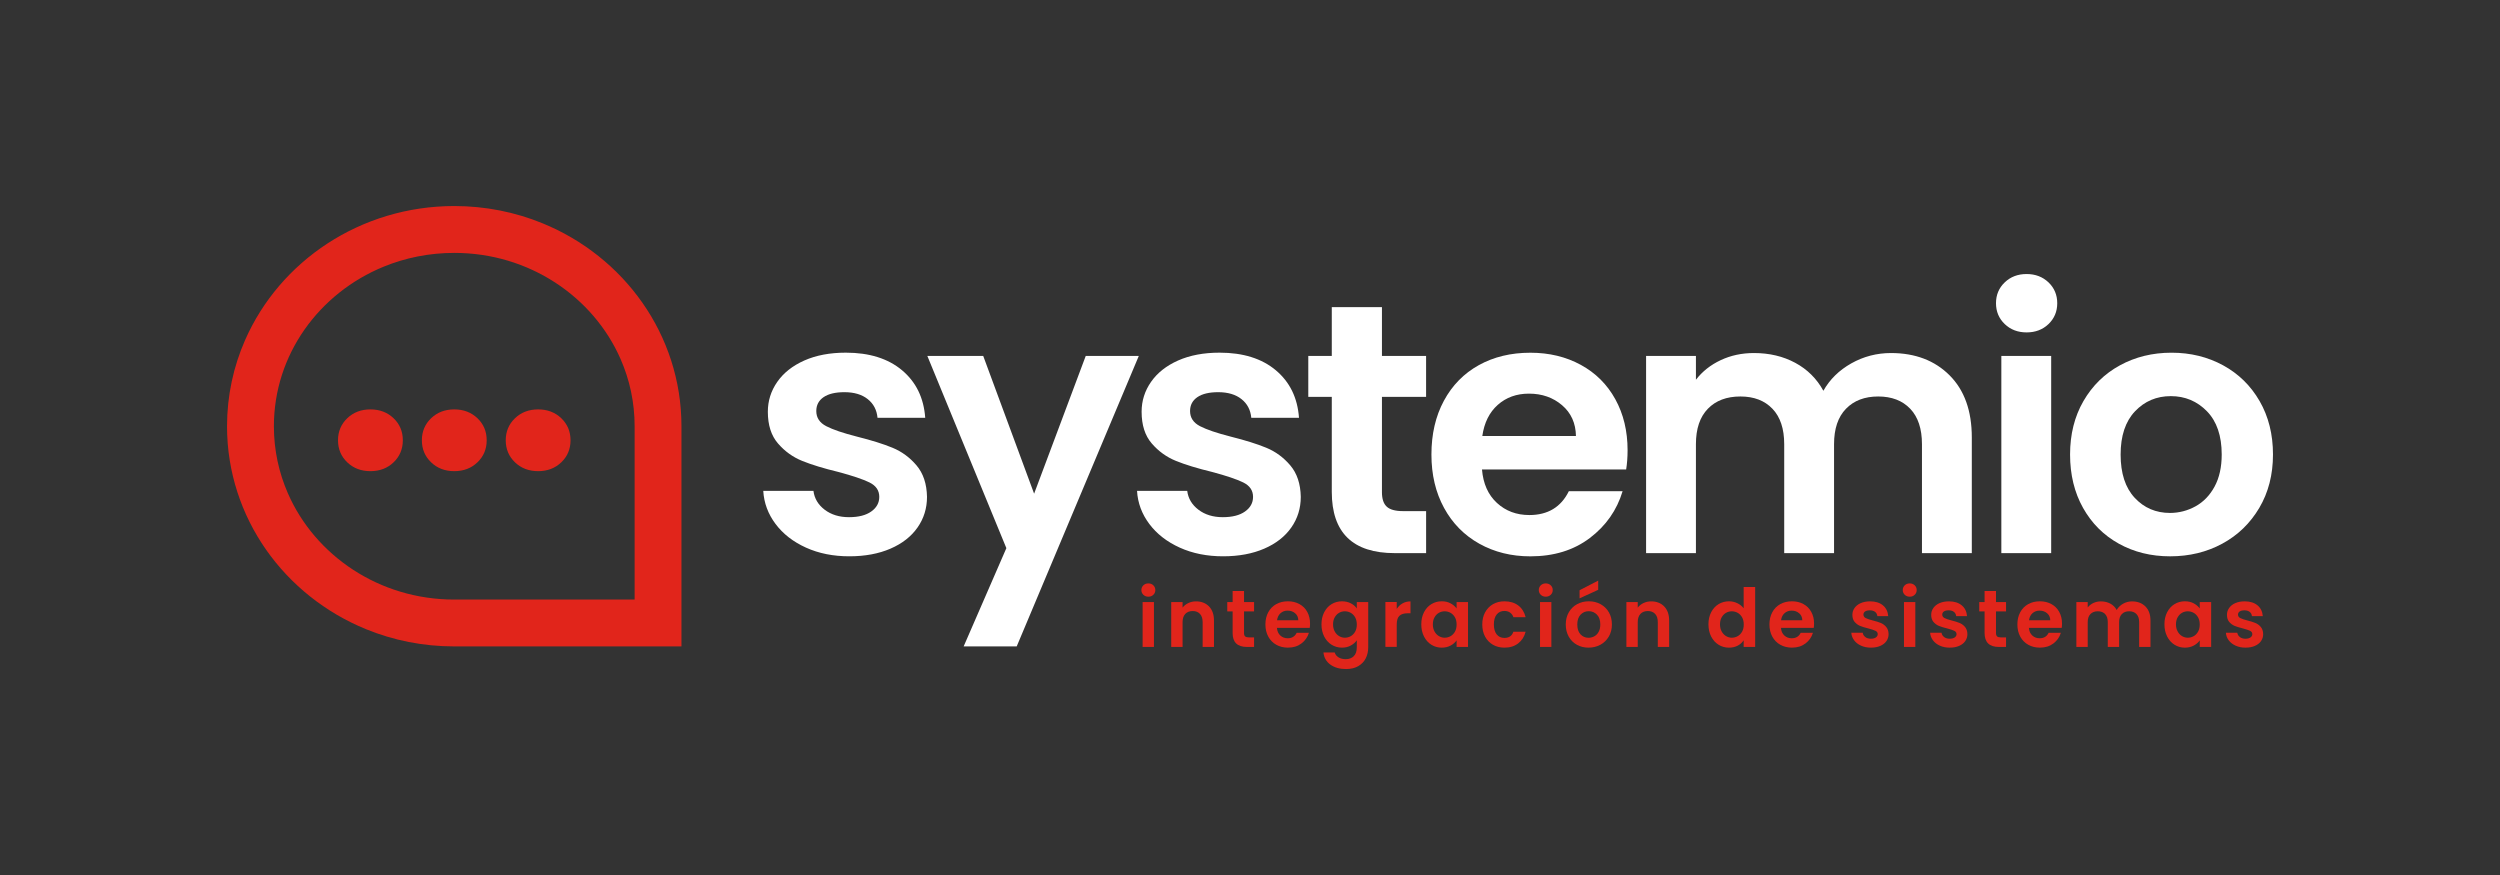 <?xml version="1.0" encoding="utf-8"?>
<!-- Generator: Adobe Illustrator 24.1.0, SVG Export Plug-In . SVG Version: 6.00 Build 0)  -->
<svg version="1.1" id="Capa_1" xmlns="http://www.w3.org/2000/svg" xmlns:xlink="http://www.w3.org/1999/xlink" x="0px" y="0px"
	 viewBox="0 0 1080 378.03" style="enable-background:new 0 0 1080 378.03;" xml:space="preserve">
<rect x="0" y="0" width="1080" height="378.03" fill="#333333" stroke="none"/>
<style type="text/css">
	.st0{fill:#FFFFFF;}
	.st1{fill:#E1251B;}
</style>
<g id="Capa_1_1_">
	<g>
		<g>
			<path class="st0" d="M348.18,236.57c-5.54-2.51-9.92-5.92-13.15-10.23c-3.23-4.31-5-9.07-5.3-14.3h21.68
				c0.41,3.28,2.02,6,4.84,8.15s6.33,3.23,10.53,3.23c4.1,0,7.31-0.82,9.61-2.46c2.31-1.64,3.46-3.74,3.46-6.31
				c0-2.77-1.41-4.84-4.23-6.23c-2.82-1.38-7.31-2.9-13.46-4.54c-6.36-1.54-11.56-3.13-15.61-4.77s-7.54-4.15-10.46-7.54
				c-2.92-3.38-4.38-7.94-4.38-13.69c0-4.72,1.36-9.02,4.08-12.92s6.61-6.97,11.69-9.23c5.08-2.25,11.05-3.38,17.92-3.38
				c10.15,0,18.25,2.54,24.3,7.61c6.05,5.08,9.38,11.92,10,20.53h-20.61c-0.31-3.38-1.72-6.08-4.23-8.07c-2.51-2-5.87-3-10.07-3
				c-3.9,0-6.9,0.72-9,2.15c-2.1,1.44-3.15,3.44-3.15,6c0,2.87,1.43,5.05,4.31,6.54c2.87,1.49,7.33,3,13.38,4.54
				c6.15,1.54,11.23,3.13,15.22,4.77c4,1.64,7.46,4.18,10.38,7.61c2.92,3.44,4.43,7.97,4.54,13.61c0,4.92-1.36,9.33-4.08,13.22
				c-2.72,3.9-6.61,6.95-11.69,9.15c-5.08,2.2-11,3.31-17.76,3.31C359.97,240.33,353.72,239.08,348.18,236.57z"/>
			<path class="st0" d="M491.97,153.75l-52.75,125.49H416.3l18.45-42.44l-34.14-83.04h24.14l21.99,59.51l22.3-59.51L491.97,153.75
				L491.97,153.75z"/>
			<path class="st0" d="M509.65,236.57c-5.54-2.51-9.92-5.92-13.15-10.23c-3.23-4.31-5-9.07-5.3-14.3h21.68
				c0.41,3.28,2.02,6,4.84,8.15s6.33,3.23,10.53,3.23c4.1,0,7.31-0.82,9.61-2.46c2.31-1.64,3.46-3.74,3.46-6.31
				c0-2.77-1.41-4.84-4.23-6.23c-2.82-1.38-7.31-2.9-13.46-4.54c-6.36-1.54-11.56-3.13-15.61-4.77s-7.54-4.15-10.46-7.54
				c-2.92-3.38-4.38-7.94-4.38-13.69c0-4.72,1.36-9.02,4.08-12.92s6.61-6.97,11.69-9.23c5.08-2.25,11.05-3.38,17.92-3.38
				c10.15,0,18.25,2.54,24.3,7.61c6.05,5.08,9.38,11.92,10,20.53h-20.61c-0.31-3.38-1.72-6.08-4.23-8.07c-2.51-2-5.87-3-10.07-3
				c-3.9,0-6.9,0.72-9,2.15c-2.1,1.44-3.15,3.44-3.15,6c0,2.87,1.43,5.05,4.31,6.54c2.87,1.49,7.33,3,13.38,4.54
				c6.15,1.54,11.23,3.13,15.22,4.77c4,1.64,7.46,4.18,10.38,7.61c2.92,3.44,4.43,7.97,4.54,13.61c0,4.92-1.36,9.33-4.08,13.22
				c-2.72,3.9-6.61,6.95-11.69,9.15s-11,3.31-17.76,3.31C521.44,240.33,515.19,239.08,509.65,236.57z"/>
			<path class="st0" d="M597,171.44v41.21c0,2.87,0.69,4.95,2.08,6.23c1.38,1.28,3.71,1.92,7,1.92h10v18.15h-13.53
				c-18.15,0-27.22-8.82-27.22-26.45v-41.06h-10.15v-17.69h10.15v-21.07H597v21.07h19.07v17.69H597z"/>
			<path class="st0" d="M702.5,202.81h-62.28c0.51,6.15,2.66,10.97,6.46,14.46c3.79,3.49,8.46,5.23,13.99,5.23
				c8,0,13.69-3.43,17.07-10.3h23.22c-2.46,8.2-7.18,14.94-14.15,20.22c-6.97,5.28-15.53,7.92-25.68,7.92
				c-8.2,0-15.56-1.82-22.07-5.46s-11.59-8.79-15.22-15.45c-3.64-6.66-5.46-14.35-5.46-23.07c0-8.82,1.79-16.56,5.38-23.22
				s8.61-11.79,15.07-15.38c6.46-3.59,13.89-5.38,22.3-5.38c8.1,0,15.35,1.74,21.76,5.23c6.4,3.49,11.38,8.43,14.92,14.84
				c3.54,6.41,5.31,13.76,5.31,22.07C703.11,197.58,702.9,200.35,702.5,202.81z M680.81,188.35c-0.1-5.54-2.1-9.97-6-13.3
				s-8.66-5-14.3-5c-5.33,0-9.82,1.61-13.46,4.84s-5.87,7.72-6.69,13.46H680.81z"/>
			<path class="st0" d="M842.21,162.13c6.41,6.41,9.61,15.35,9.61,26.84v49.98h-21.53v-47.06c0-6.66-1.69-11.76-5.07-15.3
				c-3.38-3.54-8-5.31-13.84-5.31s-10.48,1.77-13.92,5.31s-5.15,8.64-5.15,15.3v47.06h-21.53v-47.06c0-6.66-1.69-11.76-5.08-15.3
				c-3.38-3.54-8-5.31-13.84-5.31c-5.95,0-10.64,1.77-14.07,5.31c-3.44,3.54-5.15,8.64-5.15,15.3v47.06h-21.53v-85.2h21.53v10.3
				c2.77-3.59,6.33-6.41,10.69-8.46s9.15-3.08,14.38-3.08c6.66,0,12.61,1.41,17.84,4.23c5.23,2.82,9.28,6.84,12.15,12.07
				c2.77-4.92,6.79-8.87,12.07-11.84s11-4.46,17.15-4.46C827.37,152.52,835.8,155.73,842.21,162.13z"/>
			<path class="st0" d="M866.04,139.99c-2.51-2.41-3.77-5.41-3.77-9s1.25-6.59,3.77-9c2.51-2.41,5.66-3.61,9.46-3.61
				c3.79,0,6.94,1.21,9.46,3.61c2.51,2.41,3.77,5.41,3.77,9s-1.26,6.59-3.77,9s-5.67,3.61-9.46,3.61
				C871.7,143.6,868.55,142.4,866.04,139.99z M886.11,153.75v85.2h-21.53v-85.2H886.11z"/>
			<path class="st0" d="M915.33,234.87c-6.56-3.64-11.71-8.79-15.45-15.45s-5.61-14.35-5.61-23.07c0-8.71,1.92-16.4,5.77-23.07
				c3.85-6.66,9.1-11.82,15.76-15.45c6.66-3.64,14.1-5.46,22.3-5.46s15.63,1.82,22.3,5.46c6.66,3.64,11.92,8.79,15.76,15.45
				c3.84,6.67,5.77,14.35,5.77,23.07c0,8.71-1.98,16.4-5.92,23.07c-3.95,6.67-9.28,11.82-15.99,15.45
				c-6.72,3.64-14.22,5.46-22.53,5.46C929.27,240.33,921.89,238.51,915.33,234.87z M948.47,218.73c3.43-1.9,6.18-4.74,8.23-8.53
				s3.08-8.41,3.08-13.84c0-8.1-2.13-14.33-6.38-18.69c-4.26-4.36-9.46-6.54-15.61-6.54c-6.15,0-11.3,2.18-15.45,6.54
				s-6.23,10.59-6.23,18.69s2.02,14.33,6.08,18.69c4.05,4.36,9.15,6.54,15.3,6.54C941.37,221.57,945.03,220.62,948.47,218.73z"/>
		</g>
		<g>
			<path class="st1" d="M105.85,146.98c7.5-17.12,19.98-31.6,35.64-41.81c15.65-10.21,34.53-16.16,54.75-16.16
				c13.48,0,26.37,2.64,38.09,7.43c17.59,7.19,32.58,19.18,43.2,34.36c10.62,15.17,16.87,33.59,16.86,53.33v95.12h-98.16
				c-13.48,0-26.37-2.64-38.09-7.43c-17.59-7.19-32.58-19.18-43.2-34.36c-10.62-15.17-16.87-33.59-16.86-53.33
				C98.08,170.98,100.85,158.39,105.85,146.98z M124.39,213.16c5.86,13.39,15.71,24.87,28.16,32.98
				c12.45,8.12,27.45,12.87,43.69,12.87h77.92v-74.88c0-10.32-2.16-20.1-6.07-29.03c-5.86-13.39-15.71-24.87-28.16-32.98
				c-12.45-8.12-27.45-12.87-43.69-12.87c-10.83,0-21.1,2.12-30.44,5.93c-14.01,5.72-25.91,15.28-34.27,27.23
				c-8.36,11.96-13.2,26.26-13.21,41.72C118.32,194.45,120.48,204.23,124.39,213.16z"/>
			<path class="st1" d="M186.24,199.72c-2.66-2.55-3.99-5.72-3.99-9.52c0-3.79,1.33-6.97,3.99-9.52s5.99-3.82,10.01-3.82
				c4.01,0,7.35,1.28,10.01,3.82c2.66,2.55,3.99,5.72,3.99,9.52s-1.33,6.97-3.99,9.52s-5.99,3.82-10.01,3.82
				C192.23,203.54,188.89,202.27,186.24,199.72z"/>
			<path class="st1" d="M150.01,199.72c-2.66-2.55-3.99-5.72-3.99-9.52c0-3.79,1.33-6.97,3.99-9.52s5.99-3.82,10.01-3.82
				c4.01,0,7.35,1.28,10.01,3.82c2.66,2.55,3.99,5.72,3.99,9.52s-1.33,6.97-3.99,9.52s-5.99,3.82-10.01,3.82
				C156,203.54,152.66,202.27,150.01,199.72z"/>
			<path class="st1" d="M222.47,199.72c-2.66-2.55-3.99-5.72-3.99-9.52c0-3.79,1.33-6.97,3.99-9.52s5.99-3.82,10.01-3.82
				c4.01,0,7.35,1.28,10,3.82c2.66,2.55,3.99,5.72,3.99,9.52s-1.33,6.97-3.99,9.52s-5.99,3.82-10,3.82
				C228.46,203.54,225.12,202.27,222.47,199.72z"/>
		</g>
		<g>
			<path class="st1" d="M493.94,256.95c-0.57-0.55-0.86-1.23-0.86-2.05s0.29-1.5,0.86-2.05c0.57-0.55,1.29-0.82,2.15-0.82
				s1.58,0.28,2.15,0.82c0.57,0.55,0.86,1.23,0.86,2.05s-0.29,1.5-0.86,2.05c-0.57,0.55-1.29,0.82-2.15,0.82
				C495.23,257.77,494.52,257.5,493.94,256.95z M498.51,260.08v19.39h-4.9v-19.39L498.51,260.08L498.51,260.08z"/>
			<path class="st1" d="M522.31,261.99c1.42,1.46,2.13,3.49,2.13,6.11v11.37h-4.9v-10.71c0-1.54-0.38-2.72-1.15-3.55
				s-1.82-1.24-3.15-1.24c-1.35,0-2.42,0.41-3.2,1.24c-0.78,0.83-1.17,2.01-1.17,3.55v10.71h-4.9v-19.39h4.9v2.41
				c0.65-0.84,1.49-1.5,2.5-1.98c1.02-0.48,2.13-0.72,3.34-0.72C519.02,259.8,520.88,260.53,522.31,261.99z"/>
			<path class="st1" d="M537.42,264.11v9.38c0,0.65,0.16,1.12,0.47,1.42s0.85,0.44,1.59,0.44h2.28v4.13h-3.08
				c-4.13,0-6.19-2.01-6.19-6.02v-9.34h-2.31v-4.03h2.31v-4.79h4.93v4.79h4.34v4.03h-4.34V264.11z"/>
			<path class="st1" d="M565.8,271.25h-14.17c0.12,1.4,0.61,2.5,1.47,3.29s1.92,1.19,3.18,1.19c1.82,0,3.11-0.78,3.88-2.35h5.28
				c-0.56,1.87-1.63,3.4-3.22,4.6c-1.59,1.2-3.53,1.8-5.84,1.8c-1.87,0-3.54-0.41-5.02-1.24c-1.48-0.83-2.64-2-3.46-3.52
				c-0.83-1.52-1.24-3.27-1.24-5.25c0-2.01,0.41-3.77,1.23-5.28c0.82-1.52,1.96-2.68,3.43-3.5s3.16-1.23,5.07-1.23
				c1.84,0,3.49,0.4,4.95,1.19s2.59,1.92,3.39,3.38s1.21,3.13,1.21,5.02C565.95,270.06,565.9,270.69,565.8,271.25z M560.87,267.96
				c-0.02-1.26-0.48-2.27-1.36-3.03c-0.89-0.76-1.97-1.14-3.25-1.14c-1.21,0-2.23,0.37-3.06,1.1c-0.83,0.74-1.34,1.76-1.52,3.06
				h9.19V267.96z"/>
			<path class="st1" d="M583.55,260.63c1.1,0.57,1.96,1.31,2.59,2.22v-2.76h4.93v19.53c0,1.8-0.36,3.4-1.08,4.81
				c-0.72,1.41-1.81,2.53-3.25,3.36c-1.45,0.83-3.2,1.24-5.25,1.24c-2.75,0-5.01-0.64-6.77-1.92s-2.76-3.03-2.99-5.25h4.86
				c0.26,0.89,0.81,1.59,1.66,2.12s1.88,0.79,3.1,0.79c1.42,0,2.58-0.43,3.46-1.28c0.89-0.85,1.33-2.14,1.33-3.87v-3.01
				c-0.63,0.91-1.5,1.67-2.61,2.27c-1.11,0.61-2.37,0.91-3.8,0.91c-1.63,0-3.13-0.42-4.48-1.26s-2.42-2.02-3.2-3.55
				s-1.17-3.28-1.17-5.27c0-1.96,0.39-3.7,1.17-5.21c0.78-1.52,1.84-2.68,3.18-3.5c1.34-0.82,2.84-1.23,4.5-1.23
				C581.18,259.77,582.45,260.06,583.55,260.63z M585.44,266.72c-0.47-0.85-1.1-1.51-1.89-1.96c-0.79-0.45-1.65-0.68-2.56-0.68
				s-1.75,0.22-2.52,0.67c-0.77,0.44-1.39,1.09-1.87,1.94s-0.72,1.86-0.72,3.03s0.24,2.19,0.72,3.06c0.48,0.88,1.11,1.55,1.89,2.01
				c0.78,0.47,1.62,0.7,2.5,0.7c0.91,0,1.76-0.23,2.56-0.68c0.79-0.45,1.42-1.11,1.89-1.96c0.47-0.85,0.7-1.87,0.7-3.06
				C586.14,268.59,585.9,267.57,585.44,266.72z"/>
			<path class="st1" d="M605.86,260.68c1.01-0.58,2.17-0.88,3.48-0.88v5.14h-1.3c-1.54,0-2.7,0.36-3.48,1.08
				c-0.78,0.72-1.17,1.98-1.17,3.78v9.66h-4.9v-19.39h4.9v3.01C604.02,262.07,604.84,261.26,605.86,260.68z"/>
			<path class="st1" d="M615.16,264.49c0.78-1.52,1.84-2.68,3.18-3.5s2.84-1.23,4.5-1.23c1.45,0,2.71,0.29,3.8,0.88
				c1.08,0.58,1.95,1.32,2.61,2.2v-2.76h4.93v19.39h-4.93v-2.83c-0.63,0.91-1.5,1.66-2.61,2.26c-1.11,0.59-2.38,0.89-3.83,0.89
				c-1.63,0-3.12-0.42-4.46-1.26s-2.4-2.02-3.18-3.55c-0.78-1.53-1.17-3.28-1.17-5.27C613.99,267.75,614.38,266.01,615.16,264.49z
				 M628.55,266.72c-0.47-0.85-1.1-1.51-1.89-1.96c-0.79-0.45-1.65-0.68-2.56-0.68s-1.75,0.22-2.52,0.67
				c-0.77,0.44-1.39,1.09-1.87,1.94s-0.72,1.86-0.72,3.03s0.24,2.19,0.72,3.06c0.48,0.88,1.11,1.55,1.89,2.01
				c0.78,0.47,1.62,0.7,2.5,0.7c0.91,0,1.76-0.23,2.56-0.68c0.79-0.45,1.42-1.11,1.89-1.96c0.47-0.85,0.7-1.87,0.7-3.06
				C629.25,268.59,629.02,267.57,628.55,266.72z"/>
			<path class="st1" d="M641.57,264.51c0.82-1.5,1.95-2.67,3.39-3.5c1.45-0.83,3.1-1.24,4.97-1.24c2.4,0,4.39,0.6,5.97,1.8
				c1.58,1.2,2.63,2.89,3.17,5.06h-5.28c-0.28-0.84-0.75-1.5-1.42-1.98s-1.49-0.72-2.47-0.72c-1.4,0-2.51,0.51-3.33,1.52
				c-0.82,1.01-1.22,2.46-1.22,4.32c0,1.84,0.41,3.27,1.22,4.29c0.82,1.02,1.93,1.52,3.33,1.52c1.98,0,3.28-0.89,3.88-2.66h5.28
				c-0.54,2.1-1.6,3.77-3.18,5c-1.59,1.24-3.57,1.86-5.95,1.86c-1.87,0-3.52-0.41-4.97-1.24c-1.45-0.83-2.58-2-3.39-3.5
				c-0.82-1.51-1.23-3.26-1.23-5.27S640.75,266.02,641.57,264.51z"/>
			<path class="st1" d="M665.62,256.95c-0.57-0.55-0.86-1.23-0.86-2.05s0.29-1.5,0.86-2.05s1.29-0.82,2.15-0.82
				c0.86,0,1.58,0.28,2.15,0.82c0.57,0.55,0.86,1.23,0.86,2.05s-0.29,1.5-0.86,2.05s-1.29,0.82-2.15,0.82
				C666.91,257.77,666.2,257.5,665.62,256.95z M670.19,260.08v19.39h-4.9v-19.39L670.19,260.08L670.19,260.08z"/>
			<path class="st1" d="M681.21,278.54c-1.49-0.83-2.67-2-3.52-3.52c-0.85-1.52-1.28-3.27-1.28-5.25s0.44-3.73,1.31-5.25
				s2.07-2.69,3.59-3.52s3.21-1.24,5.07-1.24c1.87,0,3.56,0.41,5.07,1.24c1.52,0.83,2.71,2,3.59,3.52s1.31,3.27,1.31,5.25
				s-0.45,3.73-1.35,5.25c-0.9,1.52-2.11,2.69-3.64,3.52s-3.24,1.24-5.13,1.24C684.39,279.79,682.71,279.37,681.21,278.54z
				 M688.76,274.87c0.78-0.43,1.41-1.08,1.87-1.94c0.47-0.86,0.7-1.91,0.7-3.15c0-1.84-0.48-3.26-1.45-4.25
				c-0.97-0.99-2.15-1.49-3.55-1.49c-1.4,0-2.57,0.5-3.52,1.49c-0.94,0.99-1.42,2.41-1.42,4.25s0.46,3.26,1.38,4.25
				s2.08,1.49,3.48,1.49C687.14,275.52,687.97,275.3,688.76,274.87z M690.42,254.8l-8.05,3.68v-3.5l8.05-4.16V254.8z"/>
			<path class="st1" d="M718.94,261.99c1.42,1.46,2.13,3.49,2.13,6.11v11.37h-4.9v-10.71c0-1.54-0.38-2.72-1.15-3.55
				s-1.82-1.24-3.15-1.24c-1.35,0-2.42,0.41-3.2,1.24s-1.17,2.01-1.17,3.55v10.71h-4.9v-19.39h4.9v2.41c0.65-0.84,1.49-1.5,2.5-1.98
				c1.02-0.48,2.13-0.72,3.34-0.72C715.65,259.8,717.52,260.53,718.94,261.99z"/>
			<path class="st1" d="M739.22,264.49c0.78-1.52,1.85-2.68,3.2-3.5s2.86-1.23,4.51-1.23c1.26,0,2.46,0.28,3.6,0.82
				c1.14,0.55,2.05,1.28,2.73,2.19v-9.2h4.97v25.9h-4.97v-2.87c-0.61,0.96-1.46,1.73-2.55,2.31c-1.1,0.58-2.37,0.88-3.81,0.88
				c-1.63,0-3.13-0.42-4.48-1.26s-2.42-2.02-3.2-3.55s-1.17-3.28-1.17-5.27C738.04,267.75,738.44,266.01,739.22,264.49z
				 M752.6,266.72c-0.47-0.85-1.1-1.51-1.89-1.96c-0.79-0.45-1.65-0.68-2.56-0.68s-1.75,0.22-2.52,0.67
				c-0.77,0.44-1.39,1.09-1.87,1.94s-0.72,1.86-0.72,3.03s0.24,2.19,0.72,3.06c0.48,0.88,1.11,1.55,1.89,2.01
				c0.78,0.47,1.62,0.7,2.5,0.7c0.91,0,1.76-0.23,2.56-0.68c0.79-0.45,1.42-1.11,1.89-1.96c0.47-0.85,0.7-1.87,0.7-3.06
				C753.3,268.59,753.07,267.57,752.6,266.72z"/>
			<path class="st1" d="M783.54,271.25h-14.17c0.12,1.4,0.61,2.5,1.47,3.29s1.92,1.19,3.18,1.19c1.82,0,3.11-0.78,3.88-2.35h5.28
				c-0.56,1.87-1.63,3.4-3.22,4.6c-1.59,1.2-3.53,1.8-5.84,1.8c-1.87,0-3.54-0.41-5.02-1.24c-1.48-0.83-2.64-2-3.46-3.52
				c-0.83-1.52-1.24-3.27-1.24-5.25c0-2.01,0.41-3.77,1.23-5.28c0.82-1.52,1.96-2.68,3.43-3.5s3.16-1.23,5.07-1.23
				c1.84,0,3.49,0.4,4.95,1.19s2.59,1.92,3.39,3.38s1.21,3.13,1.21,5.02C783.68,270.06,783.63,270.69,783.54,271.25z M778.6,267.96
				c-0.02-1.26-0.48-2.27-1.36-3.03c-0.89-0.76-1.97-1.14-3.25-1.14c-1.21,0-2.23,0.37-3.06,1.1c-0.83,0.74-1.34,1.76-1.52,3.06
				h9.19V267.96z"/>
			<path class="st1" d="M803.97,278.93c-1.26-0.57-2.26-1.35-2.99-2.33c-0.73-0.98-1.14-2.06-1.21-3.26h4.93
				c0.09,0.75,0.46,1.36,1.1,1.86c0.64,0.49,1.44,0.73,2.4,0.73c0.93,0,1.66-0.19,2.19-0.56c0.52-0.37,0.79-0.85,0.79-1.43
				c0-0.63-0.32-1.1-0.96-1.42s-1.66-0.66-3.06-1.03c-1.45-0.35-2.63-0.71-3.55-1.08s-1.71-0.95-2.38-1.71c-0.67-0.77-1-1.81-1-3.11
				c0-1.07,0.31-2.05,0.93-2.94s1.51-1.59,2.66-2.1c1.15-0.51,2.51-0.77,4.08-0.77c2.31,0,4.15,0.58,5.53,1.73
				c1.38,1.15,2.13,2.71,2.28,4.67h-4.69c-0.07-0.77-0.39-1.38-0.96-1.84c-0.57-0.45-1.34-0.68-2.29-0.68
				c-0.89,0-1.57,0.16-2.05,0.49s-0.72,0.78-0.72,1.36c0,0.65,0.33,1.15,0.98,1.49c0.65,0.34,1.67,0.68,3.04,1.03
				c1.4,0.35,2.56,0.71,3.46,1.08c0.91,0.37,1.7,0.95,2.36,1.73s1.01,1.81,1.03,3.1c0,1.12-0.31,2.12-0.93,3.01s-1.5,1.58-2.66,2.08
				c-1.15,0.5-2.5,0.75-4.04,0.75C806.66,279.79,805.23,279.5,803.97,278.93z"/>
			<path class="st1" d="M822.85,256.95c-0.57-0.55-0.86-1.23-0.86-2.05s0.29-1.5,0.86-2.05s1.29-0.82,2.15-0.82
				c0.86,0,1.58,0.28,2.15,0.82c0.57,0.55,0.86,1.23,0.86,2.05s-0.29,1.5-0.86,2.05s-1.29,0.82-2.15,0.82
				C824.14,257.77,823.42,257.5,822.85,256.95z M827.42,260.08v19.39h-4.9v-19.39L827.42,260.08L827.42,260.08z"/>
			<path class="st1" d="M838.02,278.93c-1.26-0.57-2.26-1.35-2.99-2.33c-0.73-0.98-1.14-2.06-1.21-3.26h4.93
				c0.09,0.75,0.46,1.36,1.1,1.86c0.64,0.49,1.44,0.73,2.4,0.73c0.93,0,1.66-0.19,2.19-0.56c0.52-0.37,0.79-0.85,0.79-1.43
				c0-0.63-0.32-1.1-0.96-1.42s-1.66-0.66-3.06-1.03c-1.45-0.35-2.63-0.71-3.55-1.08s-1.71-0.95-2.38-1.71c-0.67-0.77-1-1.81-1-3.11
				c0-1.07,0.31-2.05,0.93-2.94s1.51-1.59,2.66-2.1c1.15-0.51,2.51-0.77,4.08-0.77c2.31,0,4.15,0.58,5.53,1.73
				c1.38,1.15,2.13,2.71,2.28,4.67h-4.69c-0.07-0.77-0.39-1.38-0.96-1.84c-0.57-0.45-1.34-0.68-2.29-0.68
				c-0.89,0-1.57,0.16-2.05,0.49s-0.72,0.78-0.72,1.36c0,0.65,0.33,1.15,0.98,1.49c0.65,0.34,1.67,0.68,3.04,1.03
				c1.4,0.35,2.56,0.71,3.46,1.08c0.91,0.37,1.7,0.95,2.36,1.73s1.01,1.81,1.03,3.1c0,1.12-0.31,2.12-0.93,3.01s-1.5,1.58-2.66,2.08
				c-1.15,0.5-2.5,0.75-4.04,0.75C840.7,279.79,839.28,279.5,838.02,278.93z"/>
			<path class="st1" d="M862.27,264.11v9.38c0,0.65,0.16,1.12,0.47,1.42s0.85,0.44,1.59,0.44h2.28v4.13h-3.08
				c-4.13,0-6.19-2.01-6.19-6.02v-9.34h-2.31v-4.03h2.31v-4.79h4.93v4.79h4.34v4.03h-4.34V264.11z"/>
			<path class="st1" d="M890.65,271.25h-14.17c0.12,1.4,0.61,2.5,1.47,3.29s1.92,1.19,3.18,1.19c1.82,0,3.11-0.78,3.88-2.35h5.28
				c-0.56,1.87-1.63,3.4-3.22,4.6c-1.59,1.2-3.53,1.8-5.84,1.8c-1.87,0-3.54-0.41-5.02-1.24c-1.48-0.83-2.64-2-3.46-3.52
				c-0.83-1.52-1.24-3.27-1.24-5.25c0-2.01,0.41-3.77,1.23-5.28c0.82-1.52,1.96-2.68,3.43-3.5s3.16-1.23,5.07-1.23
				c1.84,0,3.49,0.4,4.95,1.19s2.59,1.92,3.39,3.38s1.21,3.13,1.21,5.02C890.8,270.06,890.75,270.69,890.65,271.25z M885.72,267.96
				c-0.02-1.26-0.48-2.27-1.36-3.03c-0.89-0.76-1.97-1.14-3.25-1.14c-1.21,0-2.23,0.37-3.06,1.1c-0.83,0.74-1.34,1.76-1.52,3.06
				h9.19V267.96z"/>
			<path class="st1" d="M926.82,261.99c1.46,1.46,2.19,3.49,2.19,6.11v11.37h-4.9v-10.71c0-1.52-0.38-2.68-1.16-3.48
				c-0.77-0.81-1.82-1.21-3.15-1.21s-2.38,0.4-3.17,1.21c-0.78,0.8-1.17,1.97-1.17,3.48v10.71h-4.9v-10.71
				c0-1.52-0.38-2.68-1.15-3.48c-0.77-0.81-1.82-1.21-3.15-1.21c-1.35,0-2.42,0.4-3.2,1.21c-0.78,0.8-1.17,1.97-1.17,3.48v10.71
				h-4.9v-19.39h4.9v2.35c0.63-0.82,1.44-1.46,2.43-1.93s2.08-0.7,3.27-0.7c1.52,0,2.87,0.32,4.06,0.96
				c1.19,0.64,2.11,1.56,2.76,2.75c0.63-1.12,1.55-2.02,2.75-2.7c1.2-0.68,2.5-1.01,3.9-1.01
				C923.44,259.8,925.36,260.53,926.82,261.99z"/>
			<path class="st1" d="M936.2,264.49c0.78-1.52,1.84-2.68,3.18-3.5s2.84-1.23,4.5-1.23c1.45,0,2.71,0.29,3.8,0.88
				c1.08,0.58,1.95,1.32,2.61,2.2v-2.76h4.93v19.39h-4.93v-2.83c-0.63,0.91-1.5,1.66-2.61,2.26c-1.11,0.59-2.38,0.89-3.83,0.89
				c-1.63,0-3.12-0.42-4.46-1.26s-2.4-2.02-3.18-3.55c-0.78-1.53-1.17-3.28-1.17-5.27C935.03,267.75,935.42,266.01,936.2,264.49z
				 M949.58,266.72c-0.47-0.85-1.1-1.51-1.89-1.96c-0.79-0.45-1.65-0.68-2.56-0.68s-1.75,0.22-2.52,0.67
				c-0.77,0.44-1.39,1.09-1.87,1.94s-0.72,1.86-0.72,3.03s0.24,2.19,0.72,3.06c0.48,0.88,1.11,1.55,1.89,2.01
				c0.78,0.47,1.62,0.7,2.5,0.7c0.91,0,1.76-0.23,2.56-0.68c0.79-0.45,1.42-1.11,1.89-1.96c0.47-0.85,0.7-1.87,0.7-3.06
				C950.28,268.59,950.05,267.57,949.58,266.72z"/>
			<path class="st1" d="M965.79,278.93c-1.26-0.57-2.26-1.35-2.99-2.33c-0.73-0.98-1.14-2.06-1.21-3.26h4.93
				c0.09,0.75,0.46,1.36,1.1,1.86c0.64,0.49,1.44,0.73,2.4,0.73c0.93,0,1.66-0.19,2.19-0.56c0.52-0.37,0.79-0.85,0.79-1.43
				c0-0.63-0.32-1.1-0.96-1.42s-1.66-0.66-3.06-1.03c-1.45-0.35-2.63-0.71-3.55-1.08s-1.71-0.95-2.38-1.71c-0.67-0.77-1-1.81-1-3.11
				c0-1.07,0.31-2.05,0.93-2.94s1.51-1.59,2.66-2.1c1.15-0.51,2.51-0.77,4.08-0.77c2.31,0,4.15,0.58,5.53,1.73
				c1.38,1.15,2.13,2.71,2.28,4.67h-4.69c-0.07-0.77-0.39-1.38-0.96-1.84c-0.57-0.45-1.34-0.68-2.29-0.68
				c-0.89,0-1.57,0.16-2.05,0.49s-0.72,0.78-0.72,1.36c0,0.65,0.33,1.15,0.98,1.49c0.65,0.34,1.67,0.68,3.04,1.03
				c1.4,0.35,2.56,0.71,3.46,1.08c0.91,0.37,1.7,0.95,2.36,1.73s1.01,1.81,1.03,3.1c0,1.12-0.31,2.12-0.93,3.01s-1.5,1.58-2.66,2.08
				c-1.15,0.5-2.5,0.75-4.04,0.75C968.47,279.79,967.05,279.5,965.79,278.93z"/>
		</g>
	</g>
</g>
<g id="GUIAS">
</g>
</svg>

